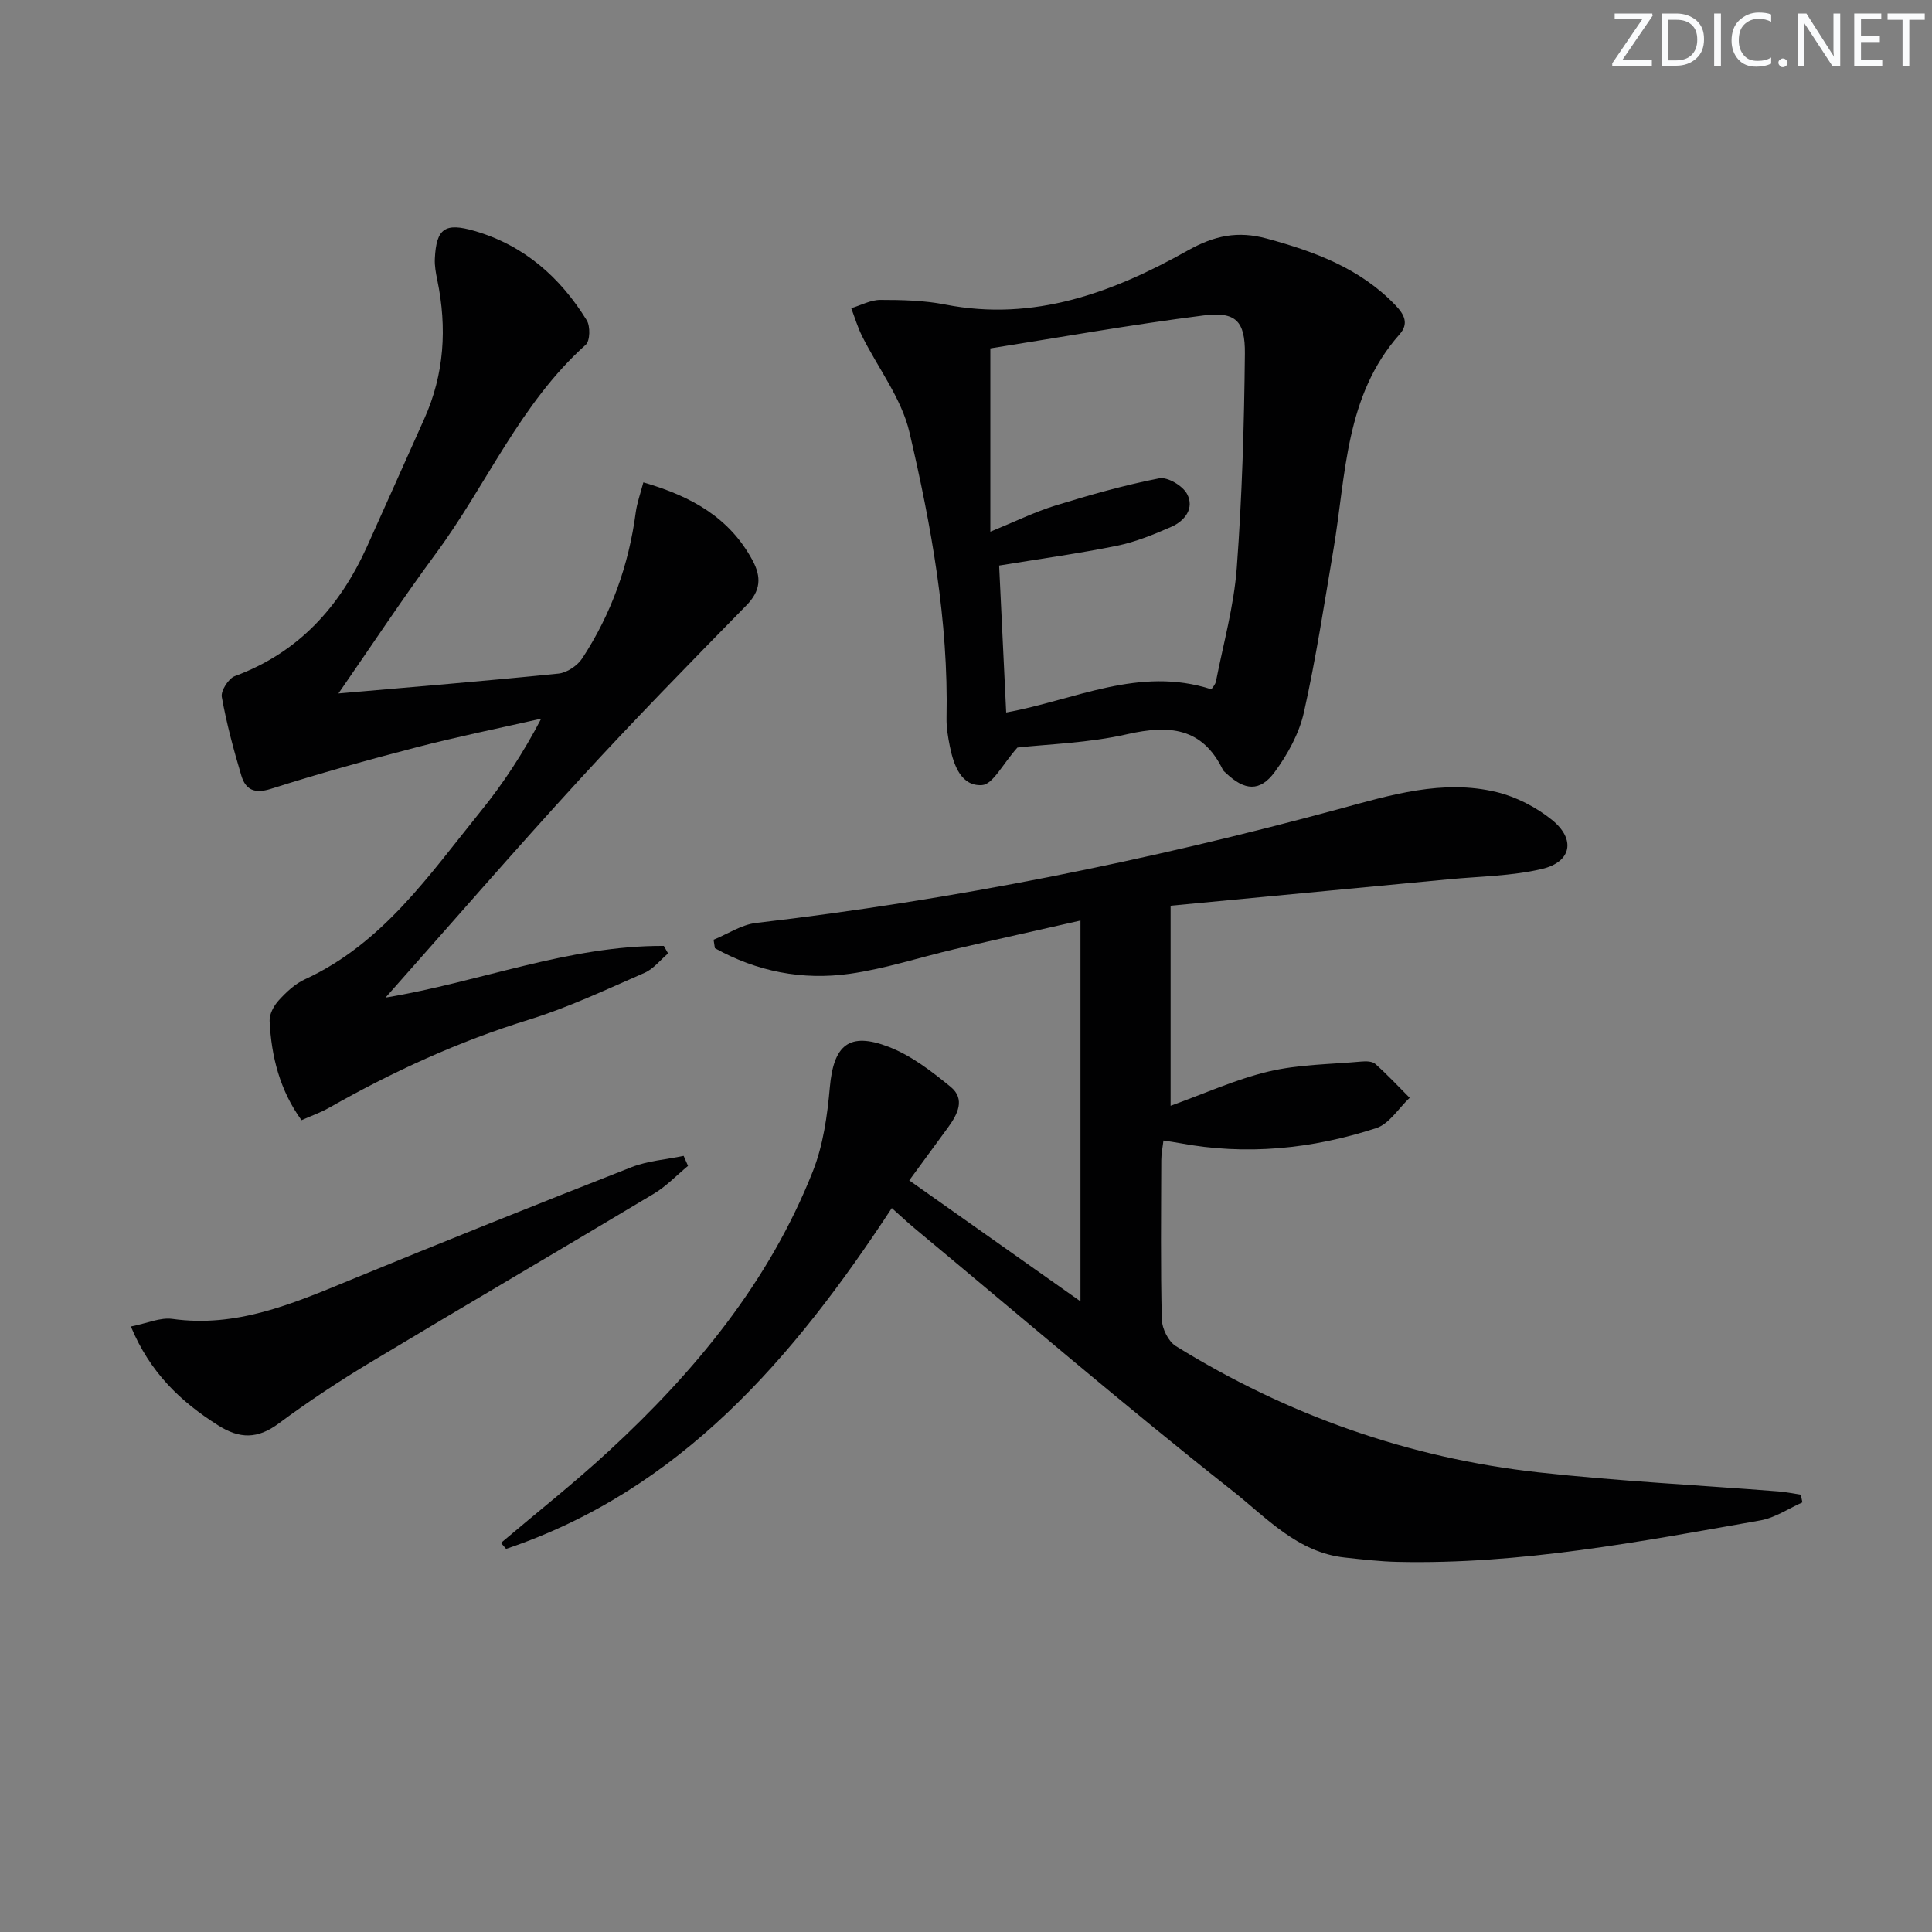 <svg enable-background="new 0 0 400 400" viewBox="0 0 400 400" xmlns="http://www.w3.org/2000/svg"><rect x="0" y="0" width="400" height="400" fill="#808080" stroke="none"/><g fill="#fafbfc"><path d="m342.2 3.2-6.3 9.2h6.1v1.2h-8.2v-.5l6.2-9.1h-5.7v-1.2h7.8v.4z"/><path d="m344 13.7v-10.9h3.1c1.6 0 3 .5 4.1 1.4 1.1 1 1.6 2.2 1.6 3.9s-.5 3-1.6 4-2.5 1.5-4.2 1.5h-3zm1.4-9.6v8.4h1.6c1.4 0 2.5-.4 3.2-1.1.8-.8 1.2-1.8 1.2-3.2s-.4-2.4-1.2-3.1-1.8-1-3.1-1z"/><path d="m356.3 2.8v10.9h-1.4v-10.9z"/><path d="m366.6 13.2c-.8.4-1.8.6-3 .6-1.6 0-2.8-.5-3.7-1.5s-1.4-2.3-1.4-3.9c0-1.7.5-3.2 1.6-4.2s2.4-1.6 4-1.6c1 0 1.9.1 2.6.4v1.5c-.8-.4-1.6-.6-2.6-.6-1.2 0-2.2.4-3 1.2s-1.1 1.9-1.1 3.3c0 1.3.4 2.3 1.1 3.1s1.6 1.1 2.8 1.1c1.1 0 2-.2 2.8-.7v1.3z"/><path d="m368.2 13c0-.3.1-.5.3-.6.2-.2.4-.3.6-.3.3 0 .5.1.7.3s.3.4.3.6-.1.5-.3.6c-.2.2-.4.3-.7.3s-.5-.1-.6-.3c-.2-.2-.3-.4-.3-.6z"/><path d="m381.1 13.7h-1.7l-5.5-8.4c-.2-.2-.3-.5-.4-.7 0 .2.1.8.1 1.5v7.6h-1.4v-10.9h1.8l5.3 8.3c.3.4.4.6.4.8 0-.3-.1-.8-.1-1.6v-7.5h1.4v10.9z"/><path d="m389.7 13.7h-5.8v-10.9h5.6v1.2h-4.2v3.5h3.9v1.2h-3.9v3.7h4.4z"/><path d="m398.4 4.1h-3.1v9.6h-1.4v-9.6h-3.1v-1.3h7.7v1.3z"/></g><path d="m373.17 311.05c-2.89 1.28-5.67 3.2-8.7 3.73-24.87 4.4-49.71 9.16-75.15 8.59-3.64-.08-7.27-.51-10.9-.9-9.78-1.05-16.24-8.28-23.18-13.76-22.32-17.62-43.93-36.15-65.81-54.34-1.53-1.27-2.97-2.63-4.79-4.25-20.36 31.04-43.68 58.35-79.86 70.56-.35-.41-.7-.82-1.06-1.24 7.44-6.3 15.1-12.35 22.26-18.95 17.91-16.51 33.25-35.06 42.31-57.98 2.15-5.43 3-11.53 3.52-17.41.78-8.7 3.94-11.54 12.19-8.36 4.66 1.79 8.89 5.06 12.81 8.27 3.12 2.55 1.43 5.72-.54 8.43-2.6 3.57-5.22 7.13-8.02 10.95 11.96 8.45 23.28 16.45 35.45 25.04 0-27 0-52.54 0-78.84-8.95 2.03-17.49 3.93-26 5.91-7.26 1.7-14.42 4.07-21.77 5.11-9.82 1.39-19.28-.48-27.92-5.3-.09-.58-.18-1.17-.27-1.75 2.93-1.19 5.77-3.12 8.79-3.47 40.81-4.75 80.95-12.82 120.58-23.56 10.73-2.91 21.58-6.27 32.82-3.52 4.03.99 8.1 3.1 11.35 5.71 5 4.02 4.12 8.73-2.04 10.19-6.23 1.47-12.8 1.52-19.23 2.13-19.15 1.83-38.3 3.64-57.65 5.48v41.42c6.91-2.48 13.44-5.47 20.3-7.1 6.21-1.47 12.77-1.48 19.19-2.06.96-.09 2.27-.07 2.89.49 2.49 2.21 4.77 4.66 7.12 7.02-2.29 2.15-4.23 5.4-6.94 6.28-13.28 4.32-26.93 5.7-40.8 3.08-.95-.18-1.92-.31-3.24-.52-.18 1.54-.45 2.8-.45 4.06-.03 11-.16 22 .11 32.99.05 1.9 1.35 4.54 2.9 5.51 23.08 14.29 48.17 23.17 75.14 26.15 16.5 1.82 33.11 2.64 49.66 3.94 1.54.12 3.07.45 4.6.68.12.52.23 1.06.33 1.59z" fill="#010102"/><path d="m70.07 143.57c15.22-1.33 30.4-2.57 45.56-4.11 1.77-.18 3.95-1.66 4.94-3.19 5.99-9.17 9.61-19.27 11.05-30.16.27-2.01.99-3.97 1.58-6.24 9.99 2.89 17.83 7.31 22.59 16.12 1.9 3.51 1.71 6.33-1.27 9.36-11.64 11.88-23.29 23.77-34.52 36.03-13.47 14.7-26.53 29.78-40.18 45.16 19.54-3.23 37.95-10.82 57.62-10.7.29.52.59 1.04.88 1.56-1.61 1.36-3.02 3.2-4.87 4.01-7.91 3.45-15.77 7.18-23.99 9.72-14.55 4.49-28.2 10.76-41.38 18.25-1.73.98-3.64 1.64-5.66 2.54-4.46-6.15-6.25-13.16-6.6-20.55-.07-1.41.88-3.16 1.89-4.26 1.55-1.7 3.36-3.41 5.41-4.35 16.14-7.42 25.77-21.65 36.39-34.77 4.68-5.78 8.78-12.03 12.54-19.2-8.61 1.96-17.28 3.71-25.82 5.93-10.11 2.62-20.19 5.44-30.14 8.6-3.41 1.08-5.25.19-6.13-2.76-1.6-5.36-3.06-10.78-4.04-16.27-.23-1.28 1.4-3.83 2.71-4.31 13.2-4.88 21.73-14.37 27.37-26.85 3.97-8.78 7.88-17.6 11.83-26.39 4.17-9.28 4.75-18.87 2.71-28.74-.3-1.45-.58-2.96-.51-4.43.3-6.3 2.11-7.52 8.17-5.77 10.29 2.98 17.77 9.59 23.27 18.5.77 1.24.71 4.26-.2 5.08-13.56 12.14-20.51 28.99-31.06 43.26-7.09 9.61-13.67 19.61-20.14 28.93z" fill="#010102"/><path d="m210.65 154.77c-3.08 3.44-5.08 7.64-7.34 7.78-4.3.27-5.86-4.11-6.65-8.01-.39-1.94-.73-3.94-.69-5.9.42-20.1-3.15-39.76-7.68-59.15-1.64-7.02-6.51-13.28-9.82-19.93-.91-1.83-1.5-3.83-2.23-5.75 2.01-.61 4.02-1.72 6.03-1.72 4.47 0 9.04.1 13.41.96 18.42 3.6 34.73-2.49 50.22-11.18 5.53-3.1 10.35-4.12 16.4-2.47 9.93 2.7 19.29 6.15 26.61 13.79 1.85 1.93 2.83 3.81.85 6.04-11.3 12.76-11.07 29.03-13.67 44.46-1.91 11.29-3.63 22.64-6.13 33.8-.98 4.37-3.36 8.69-6.04 12.34-3.06 4.17-6.26 3.87-10.06.26-.24-.23-.55-.44-.68-.72-4.26-8.77-11.11-9.33-19.77-7.37-8.04 1.84-16.43 2.06-22.76 2.77zm40.15-12.06c.17-.29.81-.93.96-1.67 1.53-7.81 3.71-15.57 4.3-23.46 1.1-14.75 1.53-29.56 1.68-44.35.07-6.81-1.93-8.76-8.55-7.92-15.07 1.91-30.04 4.59-44.15 6.82v37.95c5.22-2.13 9.23-4.11 13.45-5.41 7.08-2.18 14.24-4.22 21.51-5.64 1.72-.34 4.85 1.53 5.76 3.22 1.58 2.93-.41 5.58-3.25 6.82-3.63 1.59-7.38 3.13-11.24 3.92-7.92 1.61-15.94 2.71-24.41 4.1.48 10.02.96 20.09 1.46 30.42 14.2-2.56 27.5-9.66 42.48-4.8z" fill="#010102"/><path d="m142.45 241.38c-2.34 1.93-4.48 4.21-7.05 5.75-19.51 11.7-39.15 23.17-58.64 34.89-6.54 3.93-12.93 8.15-19.05 12.69-4.37 3.24-8.07 3.24-12.59.37-7.75-4.91-14.05-10.89-18.02-20.44 3.32-.65 6.08-1.93 8.62-1.57 13.16 1.84 24.69-3.07 36.37-7.88 19.47-8.01 39.02-15.84 58.63-23.53 3.39-1.33 7.2-1.59 10.82-2.35.31.69.61 1.38.91 2.07z" fill="#010102"/></svg>